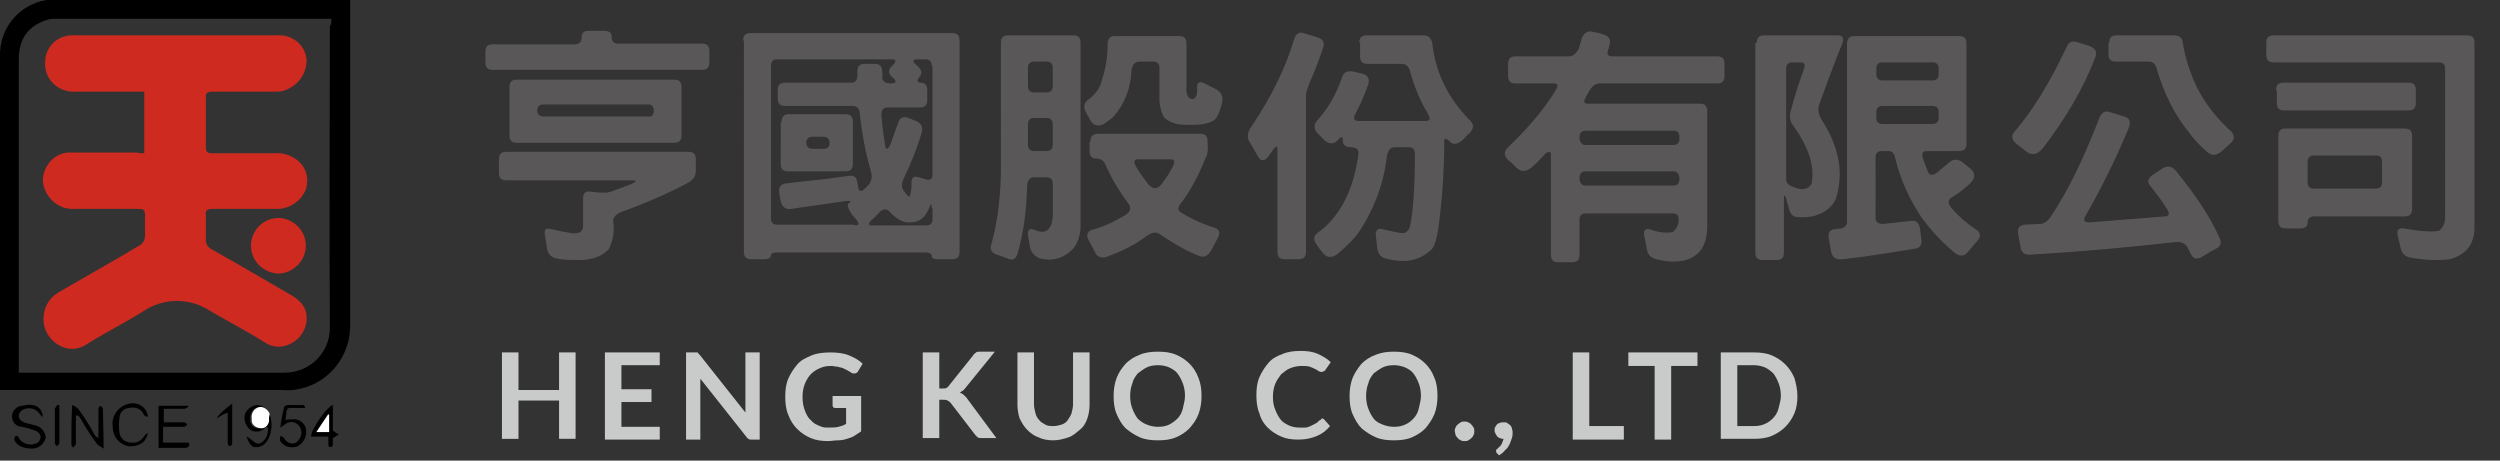 <?xml version="1.0" encoding="utf-8"?>
<!-- Generator: Adobe Illustrator 20.0.0, SVG Export Plug-In . SVG Version: 6.00 Build 0)  -->
<svg version="1.1" id="圖層_1" xmlns="http://www.w3.org/2000/svg" xmlns:xlink="http://www.w3.org/1999/xlink" x="0px" y="0px"
	 viewBox="0 0 332.7 61.3" style="enable-background:new 0 0 332.7 61.3;" xml:space="preserve">
<rect x="0" y="0" width="332.7" height="61.3" fill="#333333" stroke="none"/>
<style type="text/css">
	.st0{fill:#FFFFFF;}
	.st1{fill:#CE2A1F;}
	.st2{enable-background:new    ;}
	.st3{fill:#595757;}
	.st4{fill:#C9CACA;}
</style>
<title>logo</title>
<path d="M46.6,0v43.4c0,3.9-2.7,7.4-6.5,8.3c-0.8,0.2-1.7,0.3-2.5,0.2H0V7.5C-0.1,3.8,2.5,0.6,6.2,0H46.6z M44.1,2.5H7.3
	c-0.3,0-0.6,0-0.9,0.1C3.7,3.4,2.5,5.2,2.5,7.9v41.7h35.3c3.4,0,6.1-2.6,6.1-6c0,0,0-0.1,0-0.1c-0.1-13.4,0-26.6,0-40
	C44.1,3.2,44.1,2.9,44.1,2.5z"/>
<path d="M13.8,59.7c-0.3-0.2-0.5-0.3-0.8-0.5c-0.8-1.1-1.5-2.1-2.1-3.2c-0.1-0.2-0.3-0.5-0.5-0.7h-0.3v3.8c0,0.1-0.3,0.3-0.3,0.5
	c-0.1-0.1-0.3-0.3-0.3-0.4c0-1.7,0-3.3,0.1-5.3c0.3,0.1,0.6,0.3,0.8,0.5c0.8,1.1,1.6,2.3,2.2,3.5c0.2,0.2,0.3,0.3,0.5,0.4v-3.9
	c0-0.1,0.1-0.3,0.3-0.4c0.1,0.1,0.3,0.3,0.3,0.4L13.8,59.7z"/>
<path d="M21.7,56.8v2.1h3.4c0,0.1,0.1,0.1,0.1,0.3s-0.3,0.4-0.4,0.4h-3.7V54H25l0.1,0.1c-0.1,0.1-0.3,0.2-0.5,0.3h-2.8v1.8h2.6
	c0.2,0,0.4,0.1,0.5,0.3c-0.1,0.2-0.3,0.3-0.5,0.3L21.7,56.8z"/>
<path d="M5.7,55.5c-0.1-0.1-0.4-0.3-0.4-0.4c-0.5-0.8-1.6-1-2.4-0.5c0,0,0,0,0,0c-0.3,0.2-0.4,0.5-0.4,0.8c0,0.3,0.2,0.5,0.5,0.7
	c0.5,0.3,1.1,0.3,1.6,0.5c0.8,0.1,1.4,0.8,1.5,1.6c-0.2,0.9-1,1.5-1.8,1.5c-1.2,0-2.1-0.4-2.4-1.2c0-0.2,0.1-0.4,0.2-0.5
	C2.1,58,2.4,58,2.4,58.1C2.8,59,3.9,59.4,4.8,59c0,0,0.1,0,0.1,0c0.3-0.2,0.5-0.5,0.5-0.9c0-0.3-0.4-0.7-0.7-0.8
	c-0.6-0.2-1.2-0.4-1.8-0.5c-0.7,0-1.3-0.6-1.3-1.4C1.6,54.6,2.3,54,3,54C4.5,53.6,5.6,54.1,5.7,55.5z"/>
<path d="M32.8,58.1c0.8,0.3,1.2,1.3,2,0.8c0.7-0.5,1-1.3,0.8-2.1c-0.1,0-0.1,0-0.3,0.1c-0.5,0.6-1.4,0.7-2,0.3
	c-0.6-0.5-0.9-1.3-0.7-2.1c0.3-0.7,0.9-1.1,1.6-1.2c0.8,0,1.5,0.6,1.7,1.3c0.4,1.1,0.3,2.4-0.3,3.4c-0.4,0.7-1.1,1-1.8,0.9
	C33.5,59.4,33.1,59,32.8,58.1z M35.7,55.7c0.1-0.7-0.5-1.4-1.2-1.5c-0.7,0-1.2,0.5-1.2,1.5c-0.1,0.7,0.4,1.3,1,1.3s1.3-0.4,1.3-1
	C35.8,55.9,35.8,55.8,35.7,55.7z"/>
<path d="M19.6,55.5c-0.1-0.1-0.4-0.1-0.5-0.4c-0.3-0.7-1.1-1-1.9-0.8c-0.7,0-1.3,0.6-1.3,1.3c-0.1,0.7-0.1,1.3,0,2
	c0.1,0.8,0.8,1.3,1.6,1.3c0.7,0.1,1.4-0.3,1.7-0.9c0.2-0.2,0.3-0.3,0.5-0.4c-0.3,1.3-1.1,1.8-2.5,1.8c-1.3-0.2-2.2-1.3-2.2-2.6
	c-0.2-1.3,0.6-2.6,1.9-3c1.1-0.4,2.3,0.1,2.7,1.2c0,0,0,0.1,0,0.1C19.7,55.3,19.7,55.3,19.6,55.5z"/>
<path d="M43.8,58.1h-2.4c-0.1-0.8,2.1-4,2.9-4.2v3.4c0.3,0.2,0.5,0.4,0.8,0.5c-0.3,0.2-0.5,0.3-0.8,0.5v0.9c0,0.1-0.1,0.3-0.3,0.3
	s-0.3-0.1-0.3-0.3V58.1z M43.8,55.2c-0.1,0-0.1-0.1-0.1-0.1c0,0,0,0,0,0c-0.5,0.8-1.1,1.5-1.6,2.4h1.7V55.2z"/>
<path d="M37.3,56.9c0.1-0.9,0.3-1.8,0.5-2.7c0-0.1,0.3-0.3,0.4-0.3h2.1c0.1,0,0.3,0.1,0.3,0.3c0,0.1-0.1,0.1-0.1,0.1c0,0,0,0,0,0
	h-1.5c-0.7-0.1-0.9,0.1-0.9,0.8c0,0.3-0.1,0.4-0.1,0.8c0.3-0.1,0.6-0.1,0.9-0.1c0.8-0.1,1.6,0.4,1.8,1.2c0.2,0.9-0.2,1.9-1.1,2.4
	c-0.8,0.3-1.8,0.1-2.3-0.7c-0.1-0.1,0-0.4,0-0.7c0.1,0.1,0.4,0.1,0.5,0.3c0.3,0.6,1,0.9,1.6,0.6c0,0,0.1,0,0.1-0.1
	c0.6-0.5,0.8-1.3,0.4-2c-0.4-0.6-1.1-0.8-1.7-0.5L37.3,56.9z"/>
<path d="M30.9,53.7V59c0,0.1-0.1,0.3-0.3,0.4c-0.2-0.1-0.3-0.3-0.3-0.5v-4c-0.5,0.2-0.9,0.4-1.3,0.7l-0.1-0.1
	C29.4,54.9,30,54.4,30.9,53.7z"/>
<path d="M7.9,53.9V59c0,0.1-0.3,0.3-0.3,0.4c-0.1-0.1-0.3-0.3-0.3-0.4v-4.6c0-0.1,0.3-0.4,0.3-0.5H7.9z"/>
<path class="st0" d="M35.8,55.7c0.1,0.7-0.4,1.3-1,1.3s-1.3-0.4-1.3-1c0-0.1,0-0.2,0-0.3c-0.1-0.7,0.3-1.3,0.9-1.5s1.3,0.3,1.5,0.9
	C35.8,55.4,35.8,55.6,35.8,55.7z"/>
<path class="st0" d="M43.8,55.2v2.3h-1.7l1.6-2.4C43.7,55.2,43.7,55.2,43.8,55.2C43.8,55.2,43.8,55.2,43.8,55.2z"/>
<path class="st1" d="M19.2,20.4v-8.2H9.8C7.7,12.2,6,10.6,6,8.5c0-0.1,0-0.1,0-0.2c0-2,1.6-3.6,3.6-3.6c0,0,0,0,0.1,0h27.3
	c2-0.1,3.7,1.4,3.8,3.3c0,1.6-0.9,3.1-2.4,3.8c-0.5,0.3-1,0.4-1.6,0.4h-8.6c-0.7,0-0.9,0.3-0.8,0.9v6.4c0,0.7,0.1,0.9,0.9,0.9h8.2
	c1-0.1,2.1,0.2,2.9,0.8c1.3,0.9,1.8,2.5,1.3,4c-0.6,1.5-2,2.5-3.6,2.6h-8.9c-0.7,0-0.9,0.3-0.8,0.9v3c-0.1,0.6,0.2,1.2,0.8,1.5
	c3.6,2,7.1,4.1,10.6,6.1c1.3,0.8,2.1,1.7,2,3.3c-0.1,1.5-1.1,2.8-2.5,3.3c-1,0.4-2.1,0.3-3-0.3c-2.4-1.5-4.9-2.8-7.3-4.2
	c-2.7-1.8-6.2-1.8-8.9,0c-2.5,1.6-5.2,2.9-7.7,4.5C10,46.8,8.2,46.5,7,45.3c-1.6-1.5-1.6-4.1-0.1-5.7c0.3-0.3,0.6-0.5,0.9-0.7
	c3.6-2.1,7.2-4.1,10.7-6.2c0.5-0.2,0.8-0.8,0.8-1.3v-2.8c0-0.5-0.1-0.8-0.8-0.8H9.8c-2.1,0.1-3.9-1.6-4.1-3.7c0-2,1.5-3.7,3.4-3.8
	h9.1C18.6,20.4,18.9,20.4,19.2,20.4z"/>
<path class="st1" d="M37.1,29c2,0.1,3.6,1.7,3.6,3.7c0,2-1.7,3.7-3.7,3.7c-2-0.1-3.6-1.7-3.6-3.7C33.4,30.7,35,29,37.1,29z"/>
<g class="st2">
	<path class="st3" d="M77.4,5c0-0.6,0.3-0.9,0.9-0.9h2.1c0.7,0,1,0.3,1,0.8c0,0.6,0.3,0.9,0.8,0.9h11.2c0.7,0,1,0.3,1,1v1.5
		c0,0.7-0.3,1-1,1H65.6c-0.7,0-1-0.3-1-1V6.9c0-0.7,0.3-1,1-1h11C77.1,5.8,77.4,5.6,77.4,5z M66.4,21.2c0-0.7,0.3-1,1-1h24.2
		c0.7,0,1,0.3,1,1v1.5c0,0.7-0.3,1.2-1,1.6c-2.4,1.3-5.3,2.6-8.9,3.9c-0.7,0.3-1.1,0.7-1.1,1.2c0.2,1.4,0,2.6-0.6,3.8
		c-0.9,0.9-2.2,1.4-3.8,1.4c-1.2,0-2.3,0-3.1-0.2c-0.7-0.1-1.2-0.6-1.3-1.3l-0.3-1.9c-0.1-0.7,0.2-0.9,0.9-0.7
		c0.9,0.2,1.8,0.4,2.5,0.5c1.1,0.2,1.7-0.1,1.7-1v-3.6c0-0.7,0.3-1,1-0.9c1.4,0.2,2.4,0.2,3-0.1c0.8-0.3,1.6-0.6,2.4-0.9
		c0.8-0.4,0.8-0.5,0-0.5H67.4c-0.7,0-1-0.3-1-1V21.2z M67.8,11.6c0-0.7,0.3-1,1-1h20.9c0.7,0,1,0.3,1,1V18c0,0.7-0.3,1-1,1H68.8
		c-0.7,0-1-0.3-1-1V11.6z M87,14.8c0-0.6-0.2-0.9-0.7-0.9h-14c-0.5,0-0.8,0.3-0.8,0.8c0,0.5,0.3,0.8,0.8,0.8h14
		C86.7,15.6,87,15.3,87,14.8z"/>
	<path class="st3" d="M98.9,5.4c0-0.7,0.3-1,1-1h26.8c0.7,0,1,0.3,1,1v28.1c0,0.7-0.3,1-1,1H125c-0.7,0-1-0.1-1-0.4
		c0-0.3-0.3-0.5-0.8-0.5h-19.8c-0.5,0-0.8,0.1-0.8,0.4c0,0.3-0.3,0.5-1,0.5h-1.6c-0.7,0-1-0.3-1-1V5.4z M118.7,8.8
		c0.6-0.6,0.6-0.9,0.1-0.9h-15.4c-0.5,0-0.8,0.3-0.8,0.8v20.4c0,0.5,0.3,0.8,0.8,0.8h10.1c1,0.3,1-0.2-0.1-1.3
		c-0.5-0.8-0.7-1.3-0.5-1.5l0.3-0.3c0-0.1-0.4-0.1-1,0l-6.9,1c-0.7,0.1-1.2-0.2-1.4-1l-0.2-1.1c-0.1-0.8,0.2-1.2,0.9-1.3
		c2.8-0.3,5.6-0.6,8.4-1c0.7-0.1,1,0.2,1.1,0.9l0.1,0.6c0.1,0.6,0.4,0.7,0.9,0.2l0.5-0.5c0.4-0.5,0.5-1.1,0.3-1.8
		c-0.7-2.4-1.2-5-1.5-7.9c-0.1-0.5-0.4-0.8-0.9-0.8h-9c-0.7,0-1-0.3-1-1V12c0-0.7,0.3-1,1-1h8.8c0.5,0,0.8-0.3,0.8-1V9.5
		c0-0.7,0.3-1,1-1h1.3c0.7,0,1,0.3,1,1c0,0.2,0.1,0.4,0,0.7c0,0.6,0.4,0.9,1.1,0.9c0.7,0,0.9-0.2,0.4-0.7
		C118.1,9.8,118.2,9.3,118.7,8.8z M104,16.3c0-0.7,0.3-1.1,0.9-1.1h7.6c0.7,0,1,0.3,1,1v5.6c0,0.7-0.3,1-1,1h-7.6c-0.7,0-1-0.3-1-1
		V16.3z M110.4,19c0-0.5-0.3-0.8-0.8-0.8h-1.5c-0.5,0-0.8,0.3-0.8,0.8c0,0.5,0.3,0.8,0.8,0.8h1.5C110.1,19.8,110.4,19.6,110.4,19z
		 M124,27.7c0-0.7-0.1-0.7-0.4,0.1c-0.5,1.2-1.3,1.8-2.5,1.8c-0.8,0.1-1.7-0.4-2.6-1.3c-0.5-0.6-1-0.6-1.6,0.1l-0.8,0.8
		c-0.6,0.5-0.6,0.8-0.1,0.8h7.3c0.5,0,0.8-0.3,0.8-0.8V27.7z M124,8.8c0-0.6-0.3-0.9-0.8-0.9h-1.1c-0.7,0-0.7,0.3-0.1,0.8
		c0.6,0.5,0.8,1,0.4,1.5c-0.4,0.5-0.4,0.8,0.1,0.8c0.6,0,0.9,0.3,0.9,1v1.3c0,0.7-0.3,1-1,1h-4.3c-0.5,0-0.8,0.3-0.8,1
		c0.1,1.5,0.3,2.8,0.5,4.1c0.1,0.6,0.4,0.5,0.7-0.2l1-2.8c0.2-0.7,0.7-1,1.4-0.7l1,0.4c0.7,0.3,0.9,0.7,0.8,1.4
		c-0.6,2.1-1.4,4.1-2.4,6.2c-0.3,0.6-0.4,1.1-0.1,1.6c0.4,0.5,0.6,0.8,0.8,0.9c0.1-0.1,0.2-0.5,0.3-1.2v-0.7c0-0.7,0.3-0.9,1-0.7
		l1,0.3c0.5,0.1,0.8-0.1,0.8-0.6V8.8z"/>
	<path class="st3" d="M133.2,5.7c0-0.7,0.3-1,1-1h8.6c0.7,0,1,0.3,1,1v24.7c-0.1,1.1-0.4,1.9-0.9,2.6c-1.3,1.4-2.8,1.8-4.5,1.4
		c-0.7-0.3-1.1-0.7-1.3-1.4l-0.3-1.7c-0.1-0.7,0.2-1,0.9-0.7c1.4,0.6,2.2,0.1,2.4-1.7v-4.5c0-0.5-0.3-0.8-0.8-0.8h-1.7
		c-0.5,0-0.8,0.3-0.9,1c-0.1,3.5-0.5,6.5-1.3,9.2c-0.2,0.7-0.7,0.9-1.3,0.6l-1.4-0.5c-0.7-0.2-1-0.7-0.8-1.3
		c0.8-2.8,1.2-5.9,1.3-9.4V5.7z M140.1,9c0-0.5-0.3-0.8-0.8-0.8h-1.7c-0.5,0-0.8,0.3-0.8,0.8v2.5c0,0.5,0.3,0.8,0.8,0.8h1.7
		c0.5,0,0.8-0.3,0.8-0.8V9z M140.1,16.6c0-0.6-0.3-0.9-0.8-0.9h-1.7c-0.5,0-0.8,0.3-0.8,0.8v2.8c0,0.5,0.3,0.8,0.8,0.8h1.7
		c0.5,0,0.8-0.3,0.8-0.8V16.6z M147.4,5.9c0-0.7,0.3-1.1,0.9-1.1h8.6c0.7,0,1,0.3,1,1v5.6c-0.1,1.2,0.2,1.8,0.9,1.8
		c0.4-0.2,0.6-0.7,0.5-1.6c0-0.7,0.4-0.8,1-0.5l1.4,0.7c0.7,0.4,1,0.8,1,1.5c-0.2,1.1-0.5,2-1,2.6c-0.8,0.6-2.1,0.8-4,0.7
		c-1.1,0-2.1-0.3-2.8-1c-0.3-0.5-0.5-1.2-0.6-2.1V9c0-0.5-0.3-0.8-0.8-0.8h-1.9c-0.5,0-0.8,0.3-1,1c-0.1,2.5-0.9,4.6-2.4,6.3
		c-0.4,0.4-0.9,0.7-1.3,1c-0.8,0.4-1.4,0.2-1.8-0.5l-0.6-1.1c-0.4-0.7-0.2-1.3,0.4-1.7c0.9-0.7,1.5-1.5,1.7-2.4
		C147.2,9,147.4,7.4,147.4,5.9z M145.1,18.9c0-0.7,0.3-1.1,1-1.1h13.6c0.7,0,1,0.3,1,1c0.1,1.1,0,1.9-0.3,2.3
		c-0.9,2.3-2,4.3-3.2,5.9c-0.5,0.6-0.5,1,0,1.3c1.3,0.8,2.8,1.5,4.4,2c0.7,0.2,0.8,0.7,0.5,1.3c-0.3,0.6-0.6,1.1-0.9,1.7
		c-0.4,0.7-0.9,1-1.5,0.8c-1.6-0.6-3.4-1.6-5.3-2.9c-0.5-0.4-1.1-0.3-1.8,0.2c-1.4,1.1-3.2,2-5.4,2.8c-0.7,0.2-1.3,0-1.6-0.9
		l-0.7-1.3c-0.4-0.7-0.2-1.2,0.4-1.4c1.5-0.4,3-1.1,4.5-2c0.7-0.5,0.8-1,0.3-1.6c-1.2-1.6-2.2-3.3-3-5.1c-0.2-0.5-0.6-0.8-1.2-0.8
		c-0.6,0-0.9-0.3-0.9-1V18.9z M156.1,22.1c0.3-0.6,0.2-0.9-0.3-0.9h-4.3c-0.6,0-0.7,0.3-0.3,1c0.4,0.7,1,1.5,1.6,2.3
		c0.6,0.7,1.2,0.7,1.7,0.1C155.1,23.8,155.7,23,156.1,22.1z"/>
	<path class="st3" d="M172.2,5.3c0.2-0.8,0.7-1.1,1.3-0.9l1.9,0.6c0.7,0.2,0.9,0.7,0.7,1.3c-0.5,1.5-1.1,3.1-1.9,4.9
		c-0.2,0.6-0.4,1.1-0.4,1.5v20.8c0,0.7-0.3,1-1,1h-1.8c-0.7,0-1-0.3-1-1V19.9c0-0.6-0.2-0.5-0.7,0.2l-0.5,0.7c-0.5,0.7-1,0.7-1.4,0
		l-1.1-1.9c-0.4-0.6-0.3-1.3,0.2-2C169.2,12.9,171.1,9,172.2,5.3z M180.9,5.7c0-0.7,0.3-1,1-1h7.5c0.7,0,1,0.3,1.2,1
		c0.4,3.8,2,7.2,4.9,10.2c0.7,0.6,0.7,1.2,0,1.9c-0.3,0.2-0.5,0.5-0.8,0.8c-0.7,0.6-1.3,0.7-1.7,0.3c-0.5-0.5-0.8-0.6-0.8-0.1
		c0,4.1-0.3,8-0.8,11.7c-0.2,1.3-0.5,2.2-0.8,2.6c-1.6,1.6-3.6,2-6.2,1.3c-0.7-0.2-1-0.6-1.1-1.3c-0.1-0.5-0.1-1.1-0.2-1.6
		c-0.1-0.8,0.2-1.2,0.9-1c0.9,0.2,1.7,0.4,2.4,0.5c0.5,0.1,0.9-0.1,1.2-0.7c0.4-1.7,0.7-4.9,0.7-9.7c0-0.7-0.2-1-0.8-1h-1.9
		c-0.5,0-0.8,0.3-1,1c-0.4,3.6-1.6,7-3.7,10.2c-0.6,0.9-1.6,1.9-2.9,3c-0.8,0.6-1.5,0.5-2-0.2c-0.3-0.4-0.6-0.7-0.8-1.1
		c-0.5-0.6-0.4-1.2,0.4-1.7c1.2-0.9,2-1.9,2.6-2.8c1.4-2.1,2.2-4.6,2.6-7.6c0-0.5-0.3-0.8-1-0.8c-0.7,0-1.1-0.3-1.1-0.9
		c0-0.6-0.2-0.6-0.7,0c-0.5,0.5-1.1,0.5-1.7,0l-0.9-0.9c-0.6-0.6-0.6-1.3,0-1.9c1.3-1.4,2.4-3.3,3.2-5.6c0.2-0.7,0.7-0.9,1.4-0.8
		l1.3,0.3c0.7,0.2,1,0.6,0.8,1.4c-0.5,1.4-1.1,2.8-1.8,4.1c-0.2,0.5-0.1,0.8,0.5,0.8h9c0.5,0,0.6-0.3,0.2-1
		c-0.9-1.5-1.8-3.5-2.4-5.8c-0.2-0.5-0.5-0.8-1.1-0.8h-4.5c-0.7,0-1-0.3-1-1V5.7z"/>
	<path class="st3" d="M210.5,5.1c0.3-0.7,0.7-1,1.3-0.9c0.5,0.1,1.1,0.2,1.6,0.4c0.7,0.2,1,0.6,0.8,1.4L214,6.7
		c-0.2,0.5,0,0.8,0.6,0.8h13.9c0.7,0,1,0.3,1,1v1.6c0,0.7-0.3,1-1,1h-15.6c-0.5,0-1,0.3-1.4,1l-0.5,0.9c-0.3,0.5-0.2,0.8,0.3,0.8
		h14.9c0.7,0,1,0.3,1,1v15.6c-0.1,2.4-1.1,3.8-3.2,4.3c-1.2,0.2-2.4,0.1-3.6-0.2c-0.7-0.2-1.1-0.6-1.2-1.2l-0.4-2
		c-0.1-0.7,0.2-1,1-0.7c1.2,0.4,2.1,0.4,2.8,0.3c0.5-0.4,0.8-1,0.8-1.7c0-0.5-0.2-0.8-0.8-0.8H211c-0.5,0-0.8,0.3-0.8,0.8v4.7
		c0,0.7-0.3,1-1,1h-1.8c-0.7,0-1-0.3-1-1V20.6c0-0.5-0.3-0.5-0.8-0.1c-0.5,0.6-1.1,1.2-1.8,1.8c-0.7,0.6-1.4,0.6-2,0
		c-0.4-0.4-0.7-0.7-1.1-1c-0.6-0.6-0.6-1.2,0.1-1.8c2.7-2.6,4.8-5.1,6.3-7.6c0.3-0.5,0.2-0.8-0.3-0.8h-5.1c-0.7,0-1-0.3-1-1V8.5
		c0-0.7,0.3-1,1-1h7.1c0.5,0,0.9-0.3,1.3-1L210.5,5.1z M223.5,18.4c0-0.7-0.2-1-0.7-1H211c-0.5,0-0.8,0.3-0.8,0.9c0,0.6,0.3,1,0.8,1
		h11.7C223.2,19.3,223.5,19,223.5,18.4z M223.5,23.8c0-0.6-0.3-1-0.8-1H211c-0.5,0-0.8,0.3-0.8,0.9c0,0.6,0.3,1,0.8,1h11.7
		C223.2,24.7,223.5,24.4,223.5,23.8z"/>
	<path class="st3" d="M233.8,5.7c0-0.7,0.3-1,1-1h9.7c0.7,0,0.9,0.3,0.7,1c-1.1,2.7-2.1,5.5-3.1,8.2c-0.2,0.7-0.1,1.3,0.3,2
		c2.4,3.7,3,7.2,1.9,10.6c-0.2,0.4-0.5,0.9-1,1.3c-1,0.8-2.3,1.2-3.9,1.1c-0.7,0-1.1-0.3-1.3-1l-0.4-1.5c-0.2-0.5-0.3-0.5-0.3,0v7.2
		c0,0.7-0.3,1-1,1h-1.8c-0.7,0-1-0.3-1-1V5.7z M240.1,9.1c0.2-0.5,0-0.8-0.5-0.8h-1.1c-0.5,0-0.8,0.3-0.8,0.8v14.7
		c0,0.5,0.3,0.9,1,1.1c1.2,0.5,2,0.3,2.4-0.5c0.4-2.3-0.4-4.8-2.4-7.6c-0.5-0.6-0.6-1.3-0.4-2C238.8,12.9,239.4,11,240.1,9.1z
		 M245.8,5.9c0-0.7,0.3-1.1,0.9-1.1h14c0.7,0,1,0.3,1,1v13.3c0,0.7-0.3,1-1,1h-4.3c-0.5,0-0.7,0.3-0.5,1c0.2,0.5,0.4,1,0.6,1.6
		c0.2,0.6,0.6,0.7,1.1,0.4l1.7-1.4c0.6-0.6,1.3-0.6,2,0l1,0.8c0.6,0.6,0.6,1.2-0.2,2c-0.9,0.8-1.7,1.4-2.4,1.8
		c-0.5,0.3-0.5,0.8,0.1,1.5c0.9,1,1.9,1.9,3.1,2.7c0.7,0.4,0.8,1,0.2,1.6l-1.1,1.3c-0.5,0.7-1.1,0.8-1.8,0.3c-1.7-1.4-3.2-3-4.5-4.8
		c-1.6-2.4-2.8-5-3.5-7.9c-0.1-0.6-0.4-0.9-0.9-0.9h-0.9c-0.5,0-0.8,0.3-0.8,0.8V29c0,0.5,0.3,0.8,1,0.8l3.7-0.4
		c0.7-0.1,1,0.2,1.2,0.9l0.2,1.6c0.1,0.7-0.2,1.1-0.9,1.2c-3.6,0.6-6.8,1.1-9.6,1.4c-0.8,0.1-1.3-0.2-1.5-0.9l-0.3-1.7
		c-0.2-0.9,0.1-1.3,0.7-1.4l0.9-0.1c0.5-0.1,0.8-0.4,0.8-0.9V5.9z M258,9.1c0-0.5-0.3-0.8-0.8-0.8h-6.7c-0.5,0-0.8,0.3-0.8,0.8v0.8
		c0,0.5,0.3,0.8,0.8,0.8h6.7c0.5,0,0.8-0.3,0.8-0.8V9.1z M258,14.9c0-0.5-0.3-0.8-0.8-0.8h-6.7c-0.5,0-0.8,0.3-0.8,0.8v0.8
		c0,0.5,0.3,0.8,0.8,0.8h6.7c0.5,0,0.8-0.3,0.8-0.8V14.9z"/>
	<path class="st3" d="M275,6.3c0.3-0.7,0.7-0.9,1.4-0.7l1.6,0.5c0.8,0.3,1.1,0.7,0.9,1.4c-1.6,4.2-4,8.3-7.1,12.3
		c-0.7,0.8-1.4,0.9-2.1,0.4l-1.4-1.1c-0.6-0.5-0.7-1.1-0.1-1.7C270.5,14.7,272.8,11,275,6.3z M279.3,15.9c0.3-0.9,0.8-1.2,1.4-1
		l2,0.6c0.7,0.2,0.9,0.7,0.6,1.5c-1.9,4.6-3.9,8.5-5.8,11.8c-0.3,0.5-0.1,0.8,0.5,0.8l10.1-0.8c0.6,0,0.7-0.4,0.2-1.1
		c-0.6-1-1.3-1.9-2.1-2.9c-0.5-0.6-0.4-1.1,0.4-1.6c0.4-0.3,0.8-0.5,1.2-0.8c0.7-0.4,1.3-0.3,1.9,0.5c2.5,3.1,4.4,5.9,5.6,8.6
		c0.4,0.7,0.3,1.3-0.4,1.6c-0.6,0.3-1.2,0.7-1.9,1.1c-0.7,0.4-1.2,0.2-1.5-0.5l-0.4-0.8c-0.3-0.5-0.8-0.7-1.4-0.7
		c-6.3,0.7-12.8,1.3-19.6,1.7c-0.7,0-1.1-0.3-1.2-1l-0.3-1.6c-0.2-0.9,0.1-1.3,0.8-1.4l2.2-0.1c0.5-0.1,1-0.4,1.4-1.1
		C275.4,25.1,277.4,20.8,279.3,15.9z M280.7,5.7c0-0.7,0.3-1,1-1h7.6c0.7,0,1.1,0.3,1.2,1c0.2,1.5,0.7,3.2,1.4,4.9
		c1,2.4,2.6,4.6,4.7,6.6c0.8,0.6,0.9,1.3,0.2,1.9l-1.1,1c-0.7,0.6-1.3,0.7-2,0.1c-0.9-0.8-1.8-1.7-2.4-2.6c-1.9-2.3-3.3-5.1-4.3-8.5
		c-0.2-0.6-0.5-0.9-1-0.9h-4.4c-0.7,0-1-0.3-1-1V5.7z"/>
	<path class="st3" d="M301.6,5.7c0-0.7,0.3-1,1-1h25.7c0.7,0,1,0.3,1,1v24.6c0,2.2-1.1,3.6-3.3,4.2c-1.7,0.2-3.4,0.1-5.1-0.2
		c-0.8-0.1-1.2-0.5-1.4-1.2l-0.4-1.7c-0.2-0.8,0.1-1.1,0.8-1c2.2,0.4,3.8,0.5,4.7,0.3c0.5-0.4,0.8-1,0.8-1.8V9.1
		c0-0.5-0.3-0.8-0.8-0.8h-22c-0.7,0-1-0.3-1-1V5.7z M302.9,12c0-0.7,0.3-1,1-1h16.6c0.7,0,1,0.3,1,1v1.7c0,0.7-0.3,1-1,1H304
		c-0.7,0-1-0.3-1-1V12z M303.2,18.1c0-0.7,0.3-1,1-1H320c0.7,0,1,0.3,1,1v9.7c0,0.7-0.3,1-1,1h-12.1c-0.5,0-0.8,0.3-0.8,0.8
		c0,0.5-0.3,0.8-1,0.8h-1.9c-0.7,0-1-0.3-1-1V18.1z M317,21.6c0-0.6-0.2-0.9-0.7-0.9h-8.4c-0.5,0-0.8,0.3-0.8,0.8v2.8
		c0,0.5,0.3,0.8,0.8,0.8h8.3c0.5,0,0.8-0.3,0.8-0.8V21.6z"/>
</g>
<g class="st2">
	<path class="st4" d="M76.6,58.4h-2.2v-5.1H69v5.1h-2.2V46.9H69v5h5.4v-5h2.2V58.4z"/>
	<path class="st4" d="M87.8,46.9v1.7h-5.1v3.2h4v1.7h-4v3.3h5.1v1.7h-7.3V46.9H87.8z"/>
	<path class="st4" d="M92.6,46.9c0.1,0,0.1,0,0.2,0c0.1,0,0.1,0.1,0.1,0.1c0,0,0.1,0.1,0.2,0.2l6.1,7.7c0-0.2,0-0.4,0-0.5
		c0-0.2,0-0.3,0-0.5v-7h1.9v11.6h-1.1c-0.2,0-0.3,0-0.4-0.1c-0.1-0.1-0.2-0.1-0.3-0.3l-6.1-7.7c0,0.2,0,0.3,0,0.5s0,0.3,0,0.5v7.1
		h-1.9V46.9h1.1C92.5,46.9,92.6,46.9,92.6,46.9z"/>
	<path class="st4" d="M110.3,56.9c0.5,0,0.9,0,1.3-0.1s0.7-0.2,1-0.4v-2.1h-1.4c-0.1,0-0.2,0-0.3-0.1s-0.1-0.2-0.1-0.3v-1.2h3.8v4.7
		c-0.3,0.2-0.6,0.4-0.9,0.6c-0.3,0.2-0.7,0.3-1,0.4s-0.7,0.2-1.2,0.2s-0.9,0.1-1.3,0.1c-0.8,0-1.6-0.1-2.3-0.4
		c-0.7-0.3-1.3-0.7-1.8-1.2c-0.5-0.5-0.9-1.1-1.2-1.9c-0.3-0.7-0.4-1.5-0.4-2.4c0-0.9,0.1-1.7,0.4-2.4s0.7-1.3,1.2-1.9
		s1.2-0.9,1.9-1.2c0.7-0.3,1.6-0.4,2.5-0.4c0.9,0,1.8,0.1,2.5,0.4c0.7,0.3,1.3,0.6,1.8,1.1l-0.6,1c-0.1,0.2-0.3,0.3-0.5,0.3
		c-0.1,0-0.3,0-0.4-0.1c-0.2-0.1-0.3-0.2-0.5-0.3s-0.4-0.2-0.6-0.3c-0.2-0.1-0.5-0.1-0.7-0.2c-0.3,0-0.6-0.1-0.9-0.1
		c-0.6,0-1.1,0.1-1.5,0.3c-0.5,0.2-0.9,0.5-1.2,0.8s-0.6,0.8-0.8,1.3c-0.2,0.5-0.3,1.1-0.3,1.7c0,0.7,0.1,1.3,0.3,1.8
		c0.2,0.5,0.4,1,0.8,1.3c0.3,0.4,0.7,0.6,1.2,0.8S109.7,56.9,110.3,56.9z"/>
	<path class="st4" d="M125,51.7h0.5c0.2,0,0.4,0,0.5-0.1c0.1-0.1,0.2-0.1,0.3-0.3l3.2-4c0.1-0.2,0.3-0.3,0.4-0.4s0.3-0.1,0.6-0.1
		h1.9l-3.9,4.8c-0.1,0.1-0.2,0.3-0.4,0.4s-0.2,0.2-0.4,0.2c0.2,0.1,0.3,0.2,0.5,0.3c0.1,0.1,0.3,0.3,0.4,0.4l4,5.4h-1.9
		c-0.3,0-0.4,0-0.6-0.1c-0.1-0.1-0.2-0.2-0.3-0.3l-3.3-4.3c-0.1-0.1-0.2-0.2-0.4-0.3s-0.3-0.1-0.6-0.1H125v5.1h-2.2V46.9h2.2V51.7z"
		/>
	<path class="st4" d="M140.2,56.7c0.4,0,0.8-0.1,1.1-0.2s0.6-0.3,0.8-0.6c0.2-0.3,0.4-0.6,0.5-0.9c0.1-0.4,0.2-0.8,0.2-1.2v-6.9h2.2
		v6.9c0,0.7-0.1,1.3-0.3,1.9s-0.5,1.1-1,1.5s-0.9,0.8-1.5,1c-0.6,0.2-1.3,0.4-2,0.4c-0.7,0-1.4-0.1-2-0.4c-0.6-0.2-1.1-0.6-1.5-1
		c-0.4-0.4-0.7-0.9-1-1.5c-0.2-0.6-0.3-1.2-0.3-1.9v-6.9h2.2v6.9c0,0.4,0.1,0.8,0.2,1.2c0.1,0.4,0.3,0.7,0.5,0.9
		c0.2,0.3,0.5,0.4,0.8,0.6S139.8,56.7,140.2,56.7z"/>
	<path class="st4" d="M159.9,52.7c0,0.8-0.1,1.6-0.4,2.4s-0.7,1.3-1.2,1.9c-0.5,0.5-1.1,0.9-1.8,1.2c-0.7,0.3-1.5,0.4-2.4,0.4
		c-0.9,0-1.7-0.1-2.4-0.4c-0.7-0.3-1.3-0.7-1.9-1.2c-0.5-0.5-0.9-1.2-1.2-1.9s-0.4-1.5-0.4-2.4c0-0.8,0.1-1.6,0.4-2.4
		s0.7-1.3,1.2-1.9c0.5-0.5,1.1-0.9,1.9-1.2c0.7-0.3,1.5-0.4,2.4-0.4c0.9,0,1.7,0.1,2.4,0.4c0.7,0.3,1.3,0.7,1.8,1.2
		c0.5,0.5,0.9,1.1,1.2,1.9S159.9,51.8,159.9,52.7z M157.7,52.7c0-0.6-0.1-1.2-0.3-1.7s-0.4-0.9-0.7-1.3c-0.3-0.4-0.7-0.6-1.1-0.8
		s-1-0.3-1.5-0.3c-0.6,0-1.1,0.1-1.5,0.3s-0.8,0.5-1.2,0.8c-0.3,0.4-0.6,0.8-0.7,1.3c-0.2,0.5-0.3,1.1-0.3,1.7s0.1,1.2,0.3,1.7
		c0.2,0.5,0.4,0.9,0.7,1.3c0.3,0.3,0.7,0.6,1.2,0.8s1,0.3,1.5,0.3c0.6,0,1.1-0.1,1.5-0.3s0.8-0.5,1.1-0.8c0.3-0.3,0.6-0.8,0.7-1.3
		S157.7,53.3,157.7,52.7z"/>
	<path class="st4" d="M175.9,55.7c0.1,0,0.2,0,0.3,0.1l0.8,0.9c-0.5,0.6-1,1-1.7,1.3c-0.7,0.3-1.5,0.5-2.5,0.5
		c-0.9,0-1.6-0.1-2.3-0.4c-0.7-0.3-1.3-0.7-1.8-1.2s-0.9-1.1-1.1-1.9c-0.3-0.7-0.4-1.5-0.4-2.4c0-0.9,0.1-1.7,0.4-2.4
		s0.7-1.3,1.2-1.9s1.1-0.9,1.9-1.2c0.7-0.3,1.5-0.4,2.4-0.4c0.9,0,1.6,0.1,2.3,0.4c0.6,0.3,1.2,0.6,1.7,1.1l-0.7,1
		c0,0.1-0.1,0.1-0.2,0.2c-0.1,0-0.2,0.1-0.3,0.1c-0.1,0-0.2,0-0.4-0.1c-0.1-0.1-0.3-0.2-0.5-0.3c-0.2-0.1-0.4-0.2-0.7-0.3
		c-0.3-0.1-0.7-0.1-1.1-0.1c-0.5,0-1,0.1-1.5,0.3s-0.8,0.5-1.2,0.8c-0.3,0.4-0.6,0.8-0.8,1.3s-0.3,1.1-0.3,1.7
		c0,0.7,0.1,1.2,0.3,1.7s0.4,0.9,0.7,1.3s0.7,0.6,1.1,0.8c0.4,0.2,0.9,0.3,1.4,0.3c0.3,0,0.6,0,0.8,0s0.5-0.1,0.7-0.2
		c0.2-0.1,0.4-0.2,0.6-0.3s0.4-0.2,0.5-0.4c0.1,0,0.1-0.1,0.2-0.1S175.8,55.7,175.9,55.7z"/>
</g>
<g class="st2">
	<path class="st4" d="M191.3,52.7c0,0.8-0.1,1.6-0.4,2.4c-0.3,0.7-0.7,1.3-1.2,1.9c-0.5,0.5-1.1,0.9-1.8,1.2
		c-0.7,0.3-1.5,0.4-2.4,0.4c-0.9,0-1.7-0.1-2.4-0.4c-0.7-0.3-1.3-0.7-1.9-1.2c-0.5-0.5-0.9-1.2-1.2-1.9c-0.3-0.7-0.4-1.5-0.4-2.4
		c0-0.8,0.1-1.6,0.4-2.4c0.3-0.7,0.7-1.3,1.2-1.9c0.5-0.5,1.1-0.9,1.9-1.2s1.5-0.4,2.4-0.4c0.9,0,1.7,0.1,2.4,0.4s1.3,0.7,1.8,1.2
		c0.5,0.5,0.9,1.1,1.2,1.9C191.2,51,191.3,51.8,191.3,52.7z M189.1,52.7c0-0.6-0.1-1.2-0.3-1.7s-0.4-0.9-0.7-1.3
		c-0.3-0.4-0.7-0.6-1.1-0.8c-0.5-0.2-1-0.3-1.5-0.3c-0.6,0-1.1,0.1-1.5,0.3s-0.8,0.5-1.2,0.8c-0.3,0.4-0.6,0.8-0.7,1.3
		c-0.2,0.5-0.3,1.1-0.3,1.7s0.1,1.2,0.3,1.7c0.2,0.5,0.4,0.9,0.7,1.3s0.7,0.6,1.2,0.8s1,0.3,1.5,0.3c0.6,0,1.1-0.1,1.5-0.3
		c0.5-0.2,0.8-0.5,1.1-0.8c0.3-0.3,0.6-0.8,0.7-1.3S189.1,53.3,189.1,52.7z"/>
</g>
<g class="st2">
	<path class="st4" d="M193.6,57.4c0-0.2,0-0.3,0.1-0.5c0.1-0.1,0.1-0.3,0.3-0.4c0.1-0.1,0.2-0.2,0.4-0.3c0.1-0.1,0.3-0.1,0.5-0.1
		c0.2,0,0.3,0,0.5,0.1c0.1,0.1,0.3,0.1,0.4,0.3c0.1,0.1,0.2,0.2,0.3,0.4c0.1,0.1,0.1,0.3,0.1,0.5c0,0.2,0,0.3-0.1,0.5
		c-0.1,0.1-0.1,0.3-0.3,0.4c-0.1,0.1-0.2,0.2-0.4,0.3c-0.1,0.1-0.3,0.1-0.5,0.1c-0.2,0-0.3,0-0.5-0.1c-0.1-0.1-0.3-0.1-0.4-0.3
		c-0.1-0.1-0.2-0.2-0.3-0.4C193.7,57.7,193.6,57.5,193.6,57.4z"/>
	<path class="st4" d="M198.9,57.2c0-0.1,0-0.3,0.1-0.4s0.1-0.2,0.2-0.3c0.1-0.1,0.2-0.2,0.4-0.2c0.1-0.1,0.3-0.1,0.5-0.1
		c0.2,0,0.4,0,0.5,0.1c0.1,0.1,0.3,0.2,0.4,0.3c0.1,0.1,0.2,0.3,0.2,0.4s0.1,0.3,0.1,0.5c0,0.3,0,0.5-0.1,0.8
		c-0.1,0.3-0.2,0.6-0.3,0.8s-0.3,0.6-0.6,0.8c-0.2,0.3-0.5,0.5-0.8,0.7l-0.3-0.3c-0.1-0.1-0.1-0.2-0.1-0.3c0,0,0-0.1,0-0.1
		c0-0.1,0.1-0.1,0.1-0.1c0.1-0.1,0.1-0.1,0.2-0.2c0.1-0.1,0.2-0.2,0.3-0.3c0.1-0.1,0.2-0.3,0.2-0.4c0.1-0.1,0.1-0.3,0.2-0.5
		c-0.2,0-0.3,0-0.5-0.1s-0.3-0.1-0.4-0.3s-0.2-0.2-0.2-0.4C198.9,57.6,198.9,57.4,198.9,57.2z"/>
</g>
<g class="st2">
	<path class="st4" d="M211.5,56.7h4.6v1.8h-6.8V46.9h2.2V56.7z"/>
</g>
<g class="st2">
	<path class="st4" d="M225.9,46.9v1.8h-3.5v9.8h-2.2v-9.8h-3.5v-1.8H225.9z"/>
	<path class="st4" d="M239.2,52.7c0,0.8-0.1,1.6-0.4,2.3c-0.3,0.7-0.7,1.3-1.2,1.8c-0.5,0.5-1.1,0.9-1.8,1.2
		c-0.7,0.3-1.5,0.4-2.4,0.4h-4.4V46.9h4.4c0.9,0,1.7,0.1,2.4,0.4c0.7,0.3,1.3,0.7,1.8,1.2c0.5,0.5,0.9,1.1,1.2,1.8
		C239,51,239.2,51.8,239.2,52.7z M237,52.7c0-0.6-0.1-1.2-0.3-1.7s-0.4-0.9-0.7-1.3c-0.3-0.3-0.7-0.6-1.1-0.8
		c-0.5-0.2-1-0.3-1.5-0.3h-2.2v8.1h2.2c0.6,0,1.1-0.1,1.5-0.3c0.5-0.2,0.8-0.5,1.1-0.8c0.3-0.3,0.6-0.8,0.7-1.3S237,53.3,237,52.7z"
		/>
</g>
</svg>
